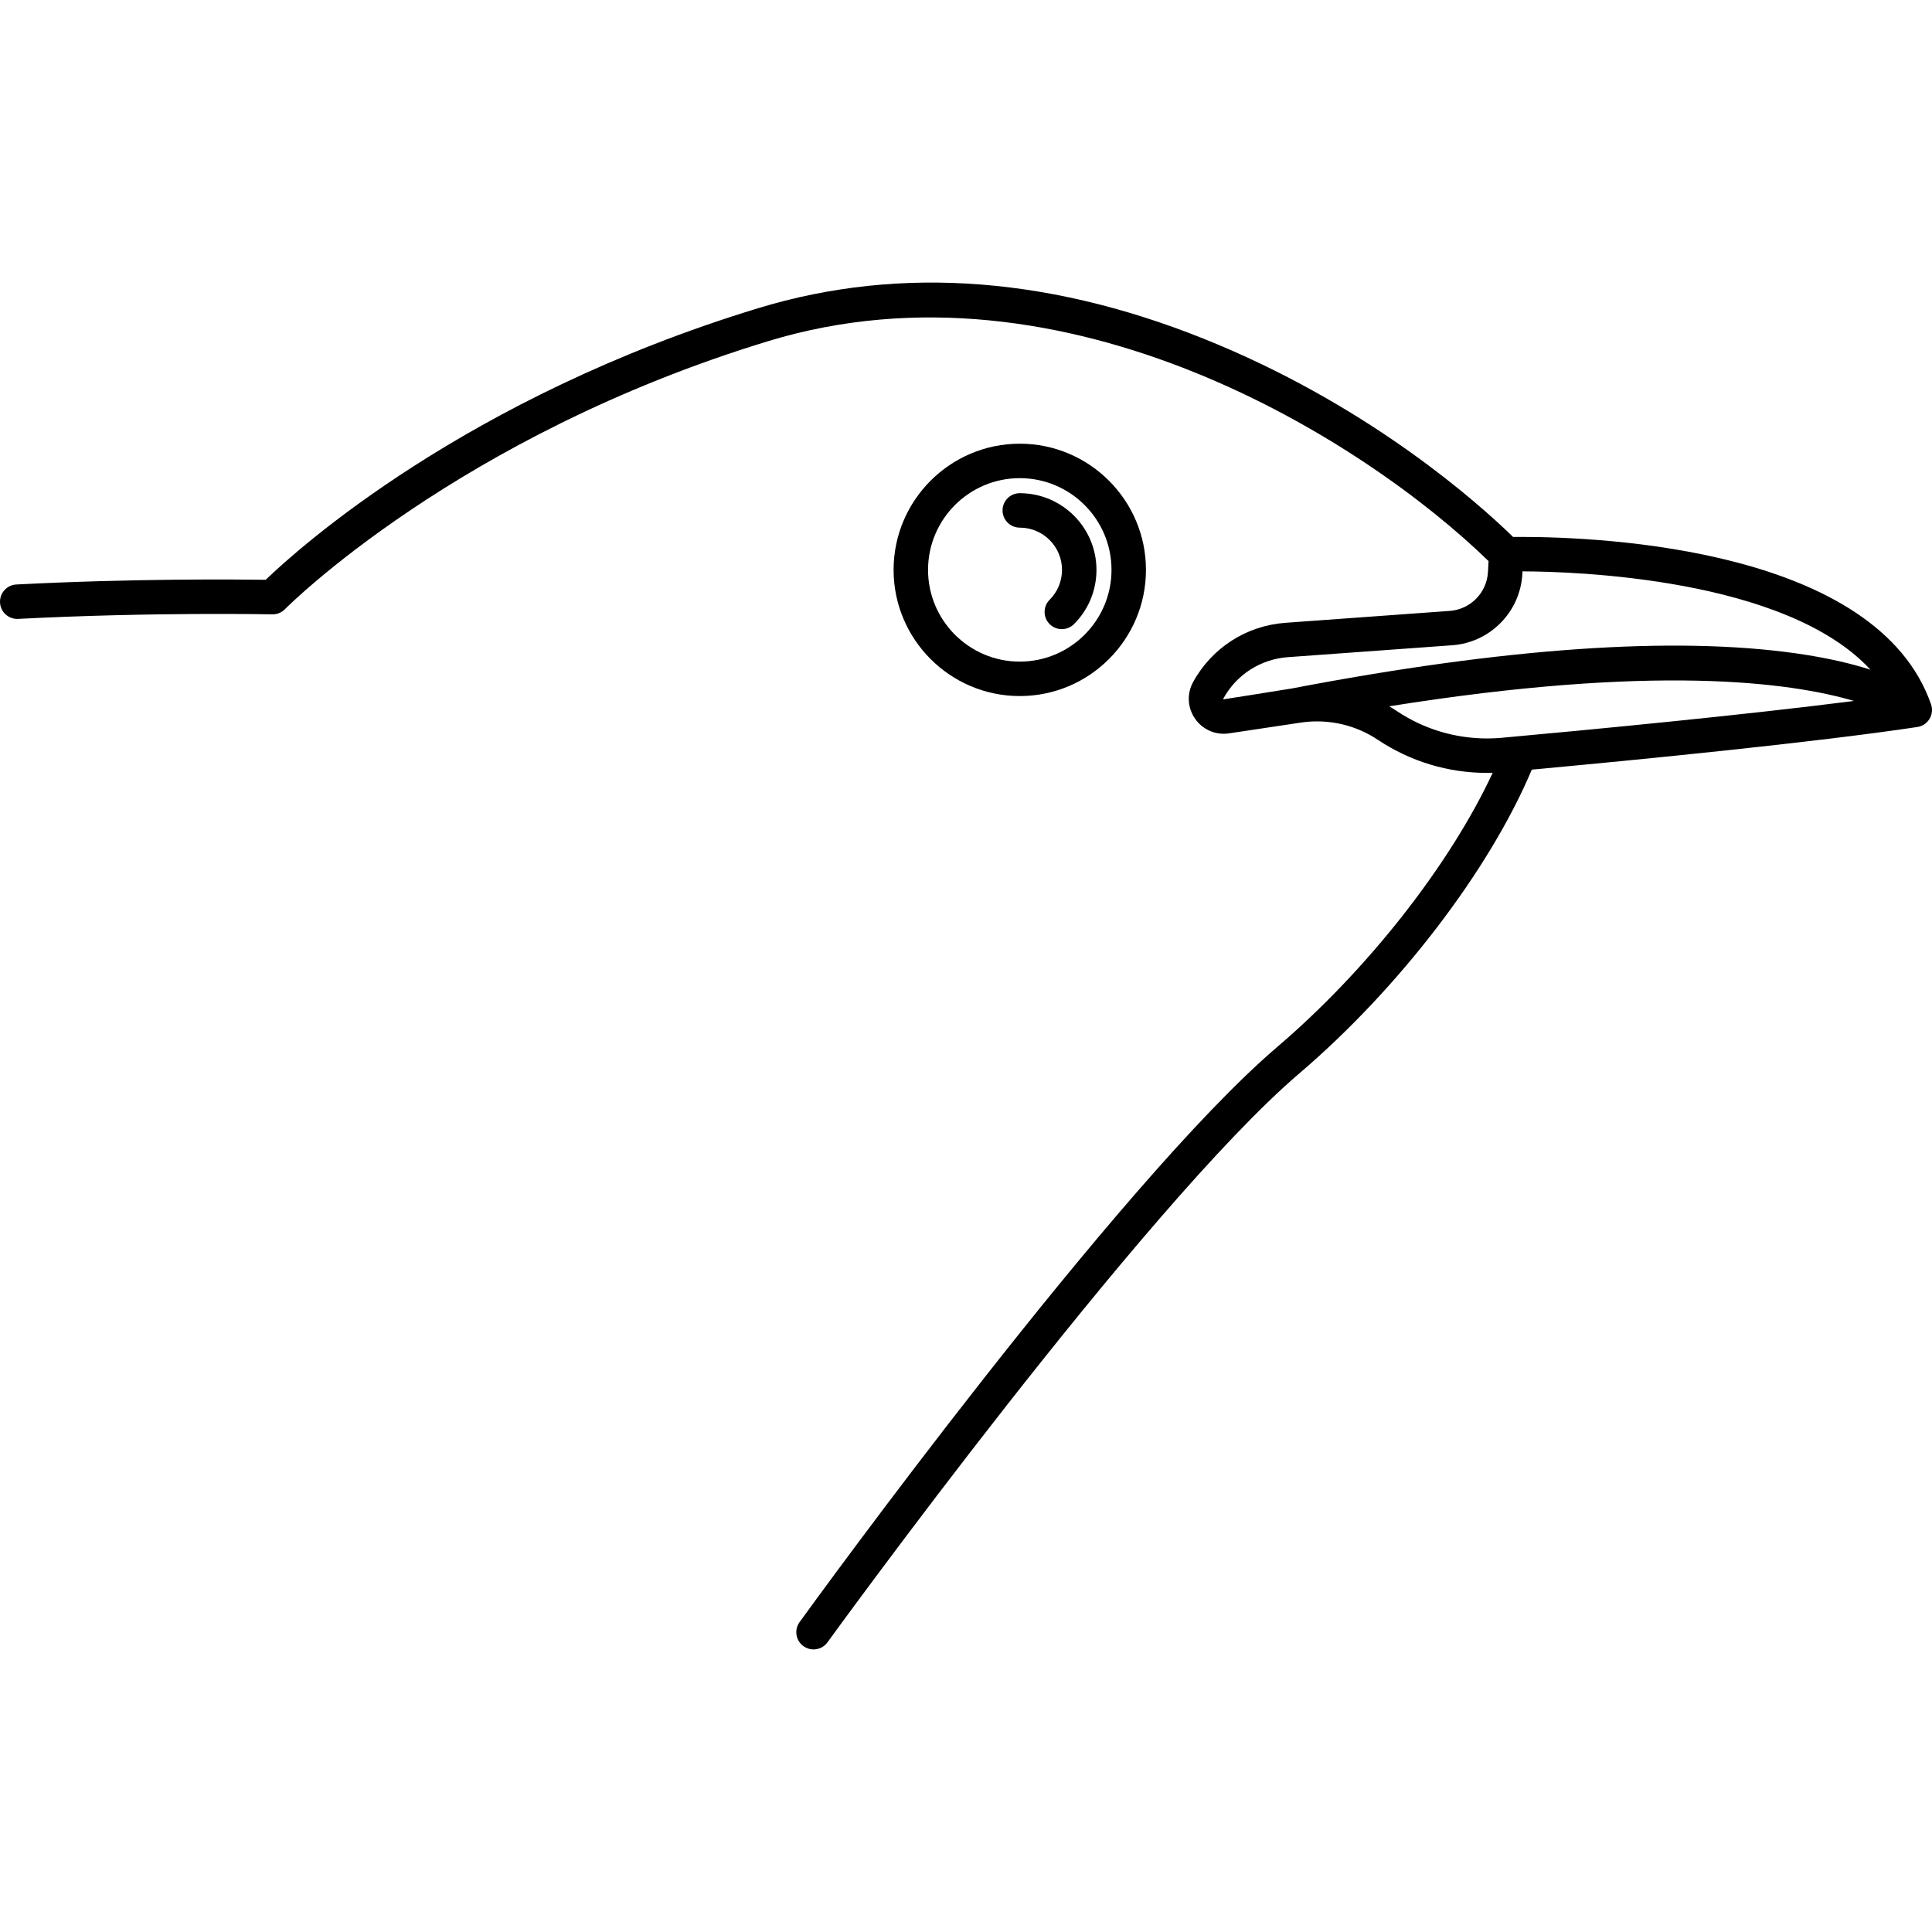 <?xml version="1.0" encoding="iso-8859-1"?>
<!-- Uploaded to: SVG Repo, www.svgrepo.com, Generator: SVG Repo Mixer Tools -->
<!DOCTYPE svg PUBLIC "-//W3C//DTD SVG 1.1//EN" "http://www.w3.org/Graphics/SVG/1.1/DTD/svg11.dtd">
<svg fill="#000000" height="800px" width="800px" version="1.1" id="Capa_1" xmlns="http://www.w3.org/2000/svg" xmlns:xlink="http://www.w3.org/1999/xlink" 
	 viewBox="0 0 448.634 448.634" xml:space="preserve">
<g>
	<path d="M448.411,163.546c-12.58-36.064-76.101-38.867-95.27-38.867c-0.692,0-1.279,0.004-1.777,0.01
		c-8.137-7.916-32.285-29.422-68.392-44.611c-37.599-15.817-73.59-18.675-106.971-8.497C108.1,92.282,69.113,127.492,61.701,134.632
		c-6.516-0.092-30.892-0.308-57.907,1.093c-2.206,0.114-3.902,1.996-3.788,4.202c0.111,2.136,1.878,3.793,3.992,3.793
		c0.069,0,0.14-0.001,0.21-0.005c31.148-1.615,58.745-1.063,59.021-1.056c1.108,0.021,2.17-0.413,2.942-1.201
		c0.392-0.4,40.021-40.23,112.163-62.225c69.428-21.168,138.984,23.45,167.328,51.066l-0.142,2.554
		c-0.266,4.787-4.071,8.658-8.854,9.004l-38.178,2.767c-9.044,0.656-17.052,5.79-21.421,13.734c-1.397,2.541-1.353,5.544,0.12,8.036
		c1.689,2.857,4.908,4.399,8.196,3.903l16.663-2.5c1.247-0.187,2.519-0.282,3.779-0.282c5.046,0,9.933,1.479,14.132,4.279
		c7.539,5.026,16.31,7.683,25.363,7.683c0.433,0,0.869-0.017,1.304-0.03c-9.937,21.339-29,45.715-50.069,63.699
		c-36.986,31.574-107.884,129.38-110.884,133.528c-1.295,1.79-0.893,4.291,0.897,5.585c0.708,0.513,1.528,0.759,2.341,0.759
		c1.239,0,2.462-0.575,3.244-1.656c0.729-1.008,73.33-101.174,109.595-132.132c23.214-19.814,44.145-47.228,53.954-70.514
		c25.432-2.351,65.601-6.308,89.524-9.897c1.178-0.176,2.215-0.869,2.831-1.888C448.674,165.911,448.803,164.67,448.411,163.546z
		 M348.737,171.322c-1.131,0.103-2.28,0.155-3.415,0.155c-7.469,0-14.705-2.192-20.926-6.339c-0.592-0.394-1.194-0.768-1.806-1.122
		c61.567-9.839,93.117-5.619,107.91-1.247C404.516,166.09,369.379,169.445,348.737,171.322z M417.25,151.745
		c-28.442-4.063-67.874-1.33-117.249,8.121c-1.113,0.213-15.862,2.521-15.862,2.521c-0.032-0.012-0.084-0.085-0.061-0.174
		c3.058-5.56,8.661-9.152,14.989-9.611l38.178-2.767c8.783-0.636,15.775-7.747,16.264-16.54l0.034-0.617
		c11.853,0.031,61.121,1.487,80.796,22.831C430.012,154.123,424.417,152.77,417.25,151.745z"/>
	<path d="M266.106,132.333c0-16.157-13.145-29.301-29.301-29.301s-29.301,13.144-29.301,29.301s13.145,29.301,29.301,29.301
		S266.106,148.49,266.106,132.333z M215.504,132.333c0-11.745,9.556-21.301,21.301-21.301s21.301,9.556,21.301,21.301
		c0,11.746-9.556,21.301-21.301,21.301S215.504,144.079,215.504,132.333z"/>
	<path d="M246.613,132.333c0,2.619-1.021,5.082-2.873,6.935c-1.562,1.562-1.562,4.095,0.001,5.657
		c0.781,0.781,1.805,1.171,2.828,1.171s2.048-0.391,2.829-1.172c3.362-3.364,5.215-7.835,5.215-12.591
		c0-9.819-7.988-17.807-17.808-17.807c-2.209,0-4,1.791-4,4s1.791,4,4,4C242.213,122.526,246.613,126.926,246.613,132.333z"/>
</g>
</svg>